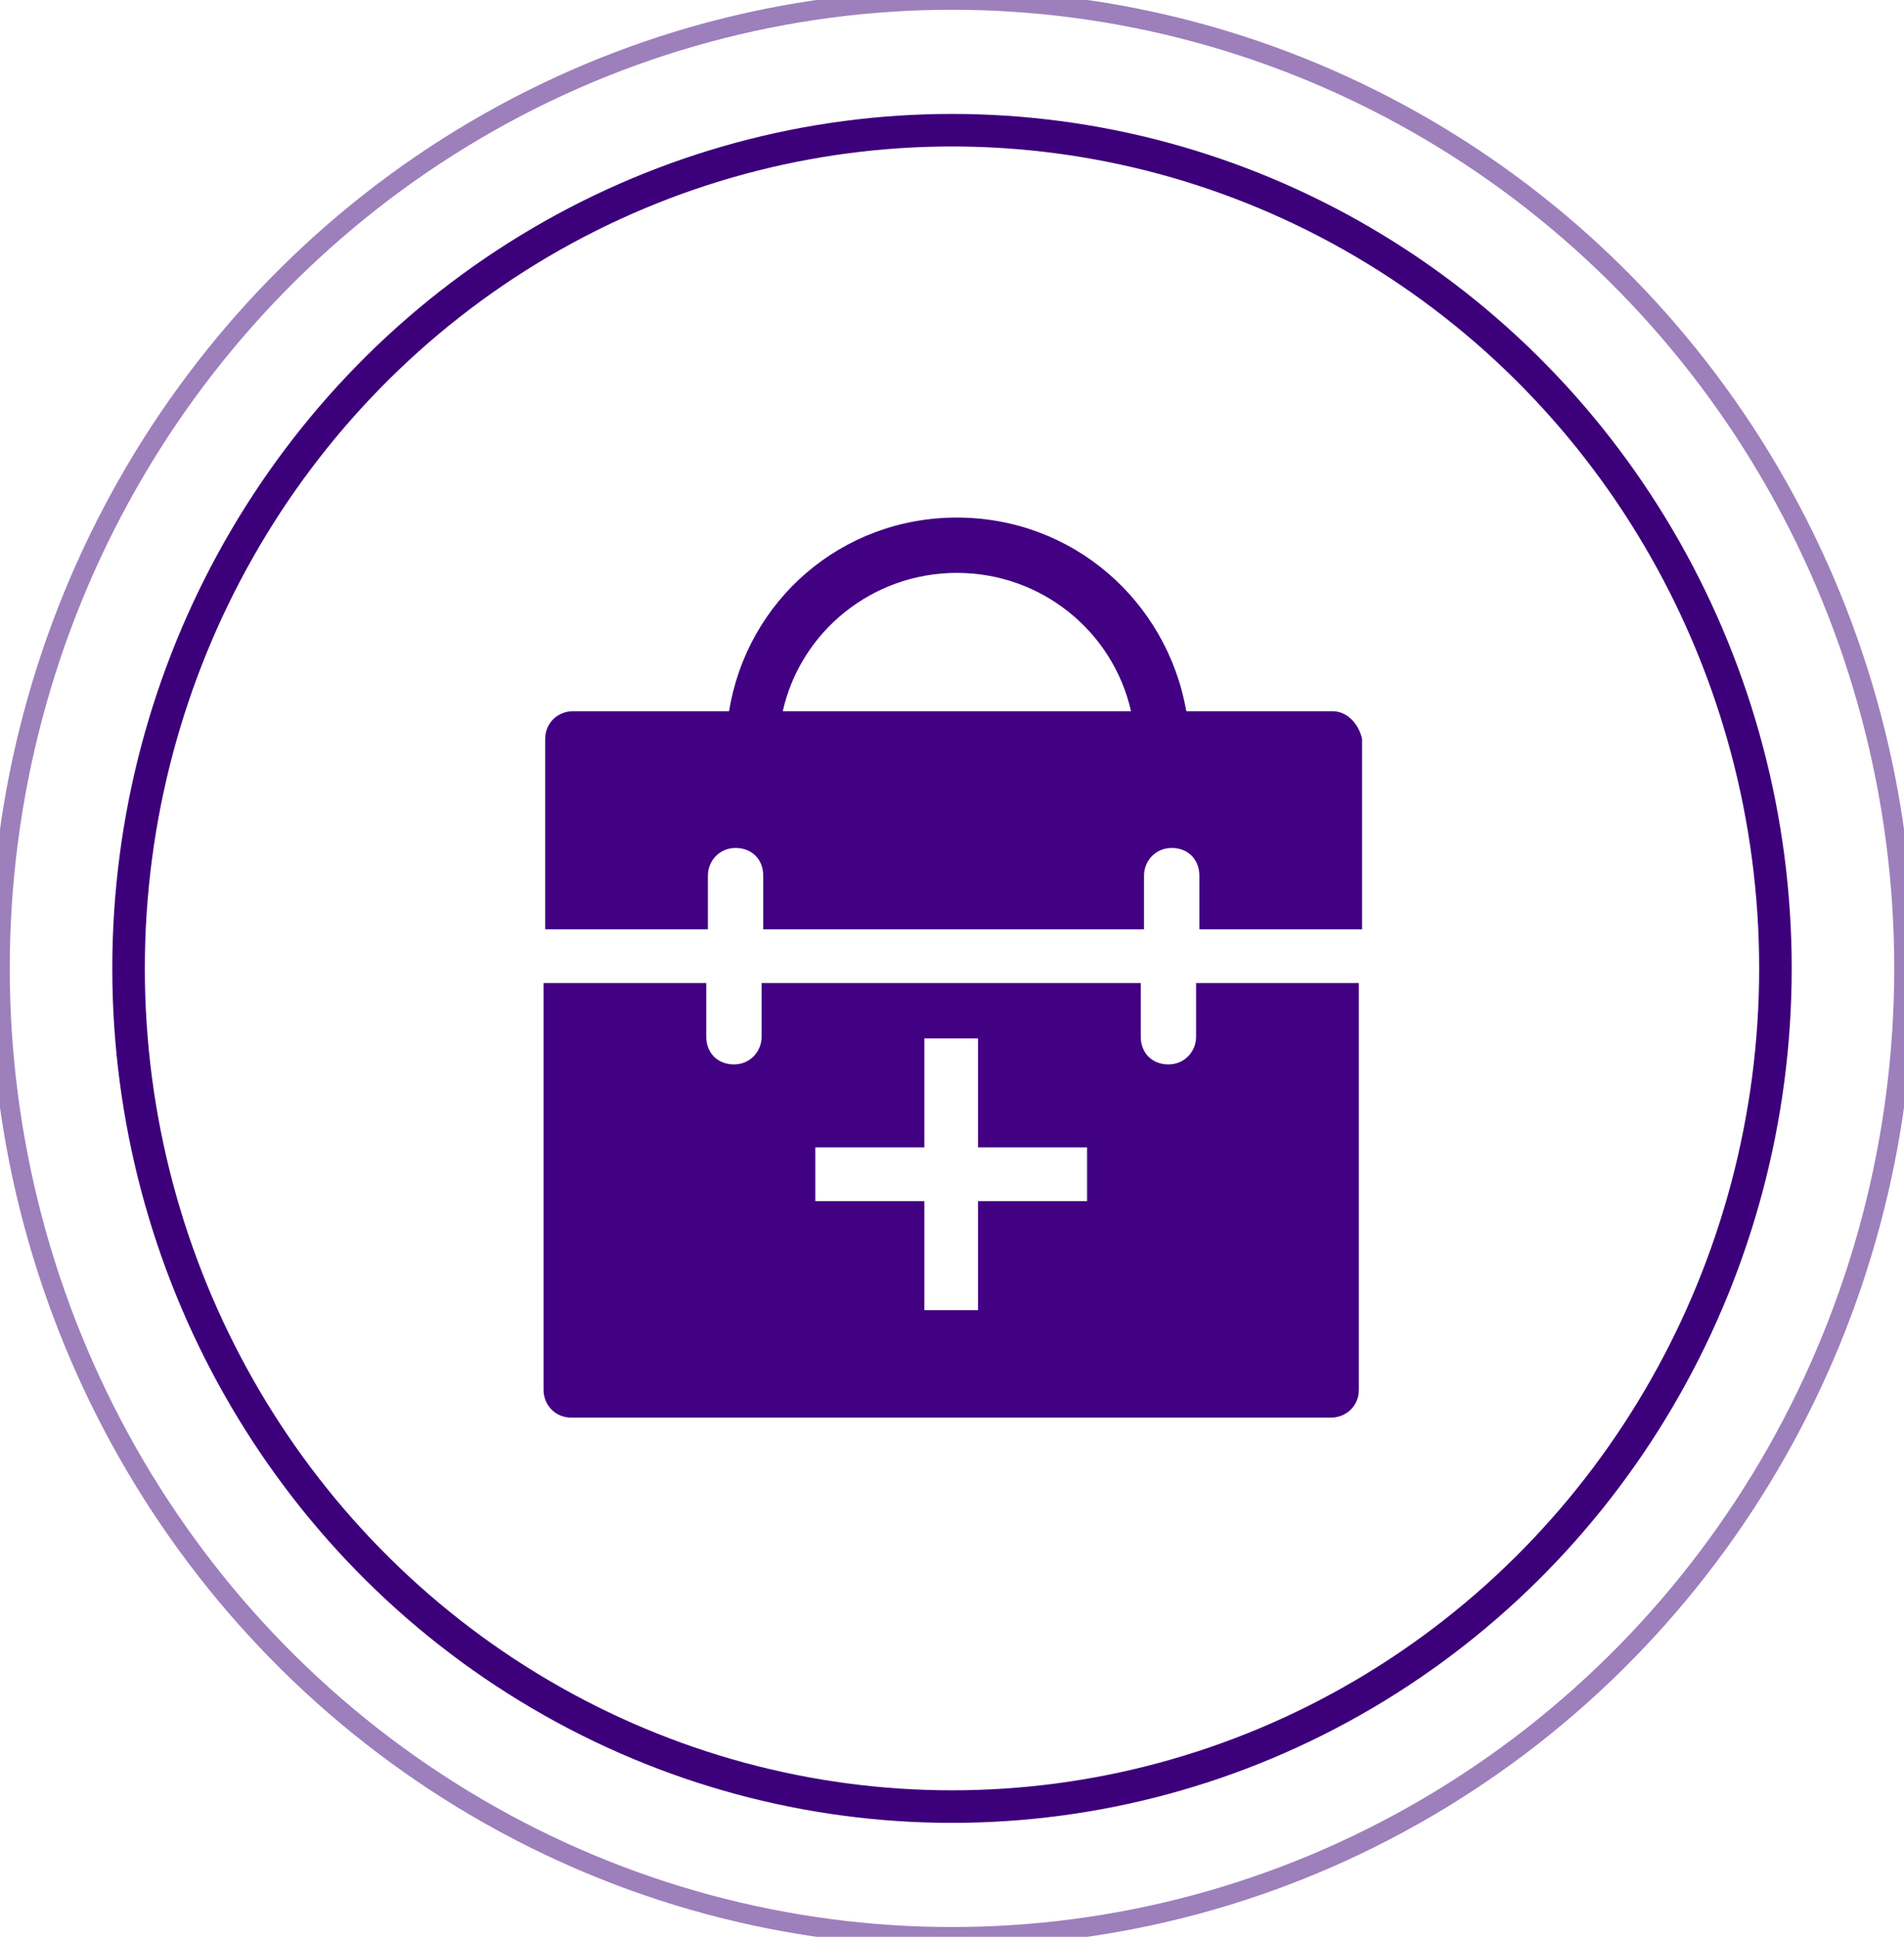 <?xml version="1.0" encoding="utf-8"?>
<!-- Generator: Adobe Illustrator 23.0.2, SVG Export Plug-In . SVG Version: 6.00 Build 0)  -->
<svg version="1.1" id="Layer_1" xmlns="http://www.w3.org/2000/svg" xmlns:xlink="http://www.w3.org/1999/xlink" x="0px" y="0px"
	 viewBox="0 0 117 119" style="enable-background:new 0 0 117 119;" xml:space="preserve">
<style type="text/css">
	.st0{opacity:0.5;fill:none;stroke:#3D007B;stroke-width:1.2;stroke-miterlimit:10;enable-background:new    ;}
	.st1{fill:none;stroke:#3D007B;stroke-width:2;stroke-miterlimit:10;}
	.st2{fill:#420083;}
</style>
<ellipse class="st0" cx="58.5" cy="59.5" rx="58.5" ry="59.5"/>
<ellipse class="st1" cx="58.5" cy="59.5" rx="50.6" ry="51.5"/>
<path class="st2" d="M81.9,43.7h-9c-1.2-6.8-7-11.9-14.1-11.9s-12.9,5.1-14,11.9h-9.6c-0.9,0-1.7,0.7-1.7,1.7v11.7h10v-3.3
	c0-0.9,0.7-1.7,1.7-1.7s1.7,0.7,1.7,1.7v3.3h23.4v-3.3c0-0.9,0.7-1.7,1.7-1.7s1.7,0.7,1.7,1.7v3.3h10V45.4
	C83.5,44.5,82.8,43.7,81.9,43.7z M48.1,43.7c1.1-4.9,5.5-8.5,10.7-8.5c5.2,0,9.6,3.6,10.7,8.5H48.1z M73.5,60.4v3.3
	c0,0.9-0.7,1.7-1.7,1.7s-1.7-0.7-1.7-1.7v-3.3H46.8v3.3c0,0.9-0.7,1.7-1.7,1.7s-1.7-0.7-1.7-1.7v-3.3h-10v25c0,0.9,0.7,1.7,1.7,1.7
	h46.7c0.9,0,1.7-0.7,1.7-1.7v-25H73.5z M66.8,73.8h-6.7v6.7h-3.3v-6.7h-6.7v-3.3h6.7v-6.7h3.3v6.7h6.7V73.8z"/>
</svg>
